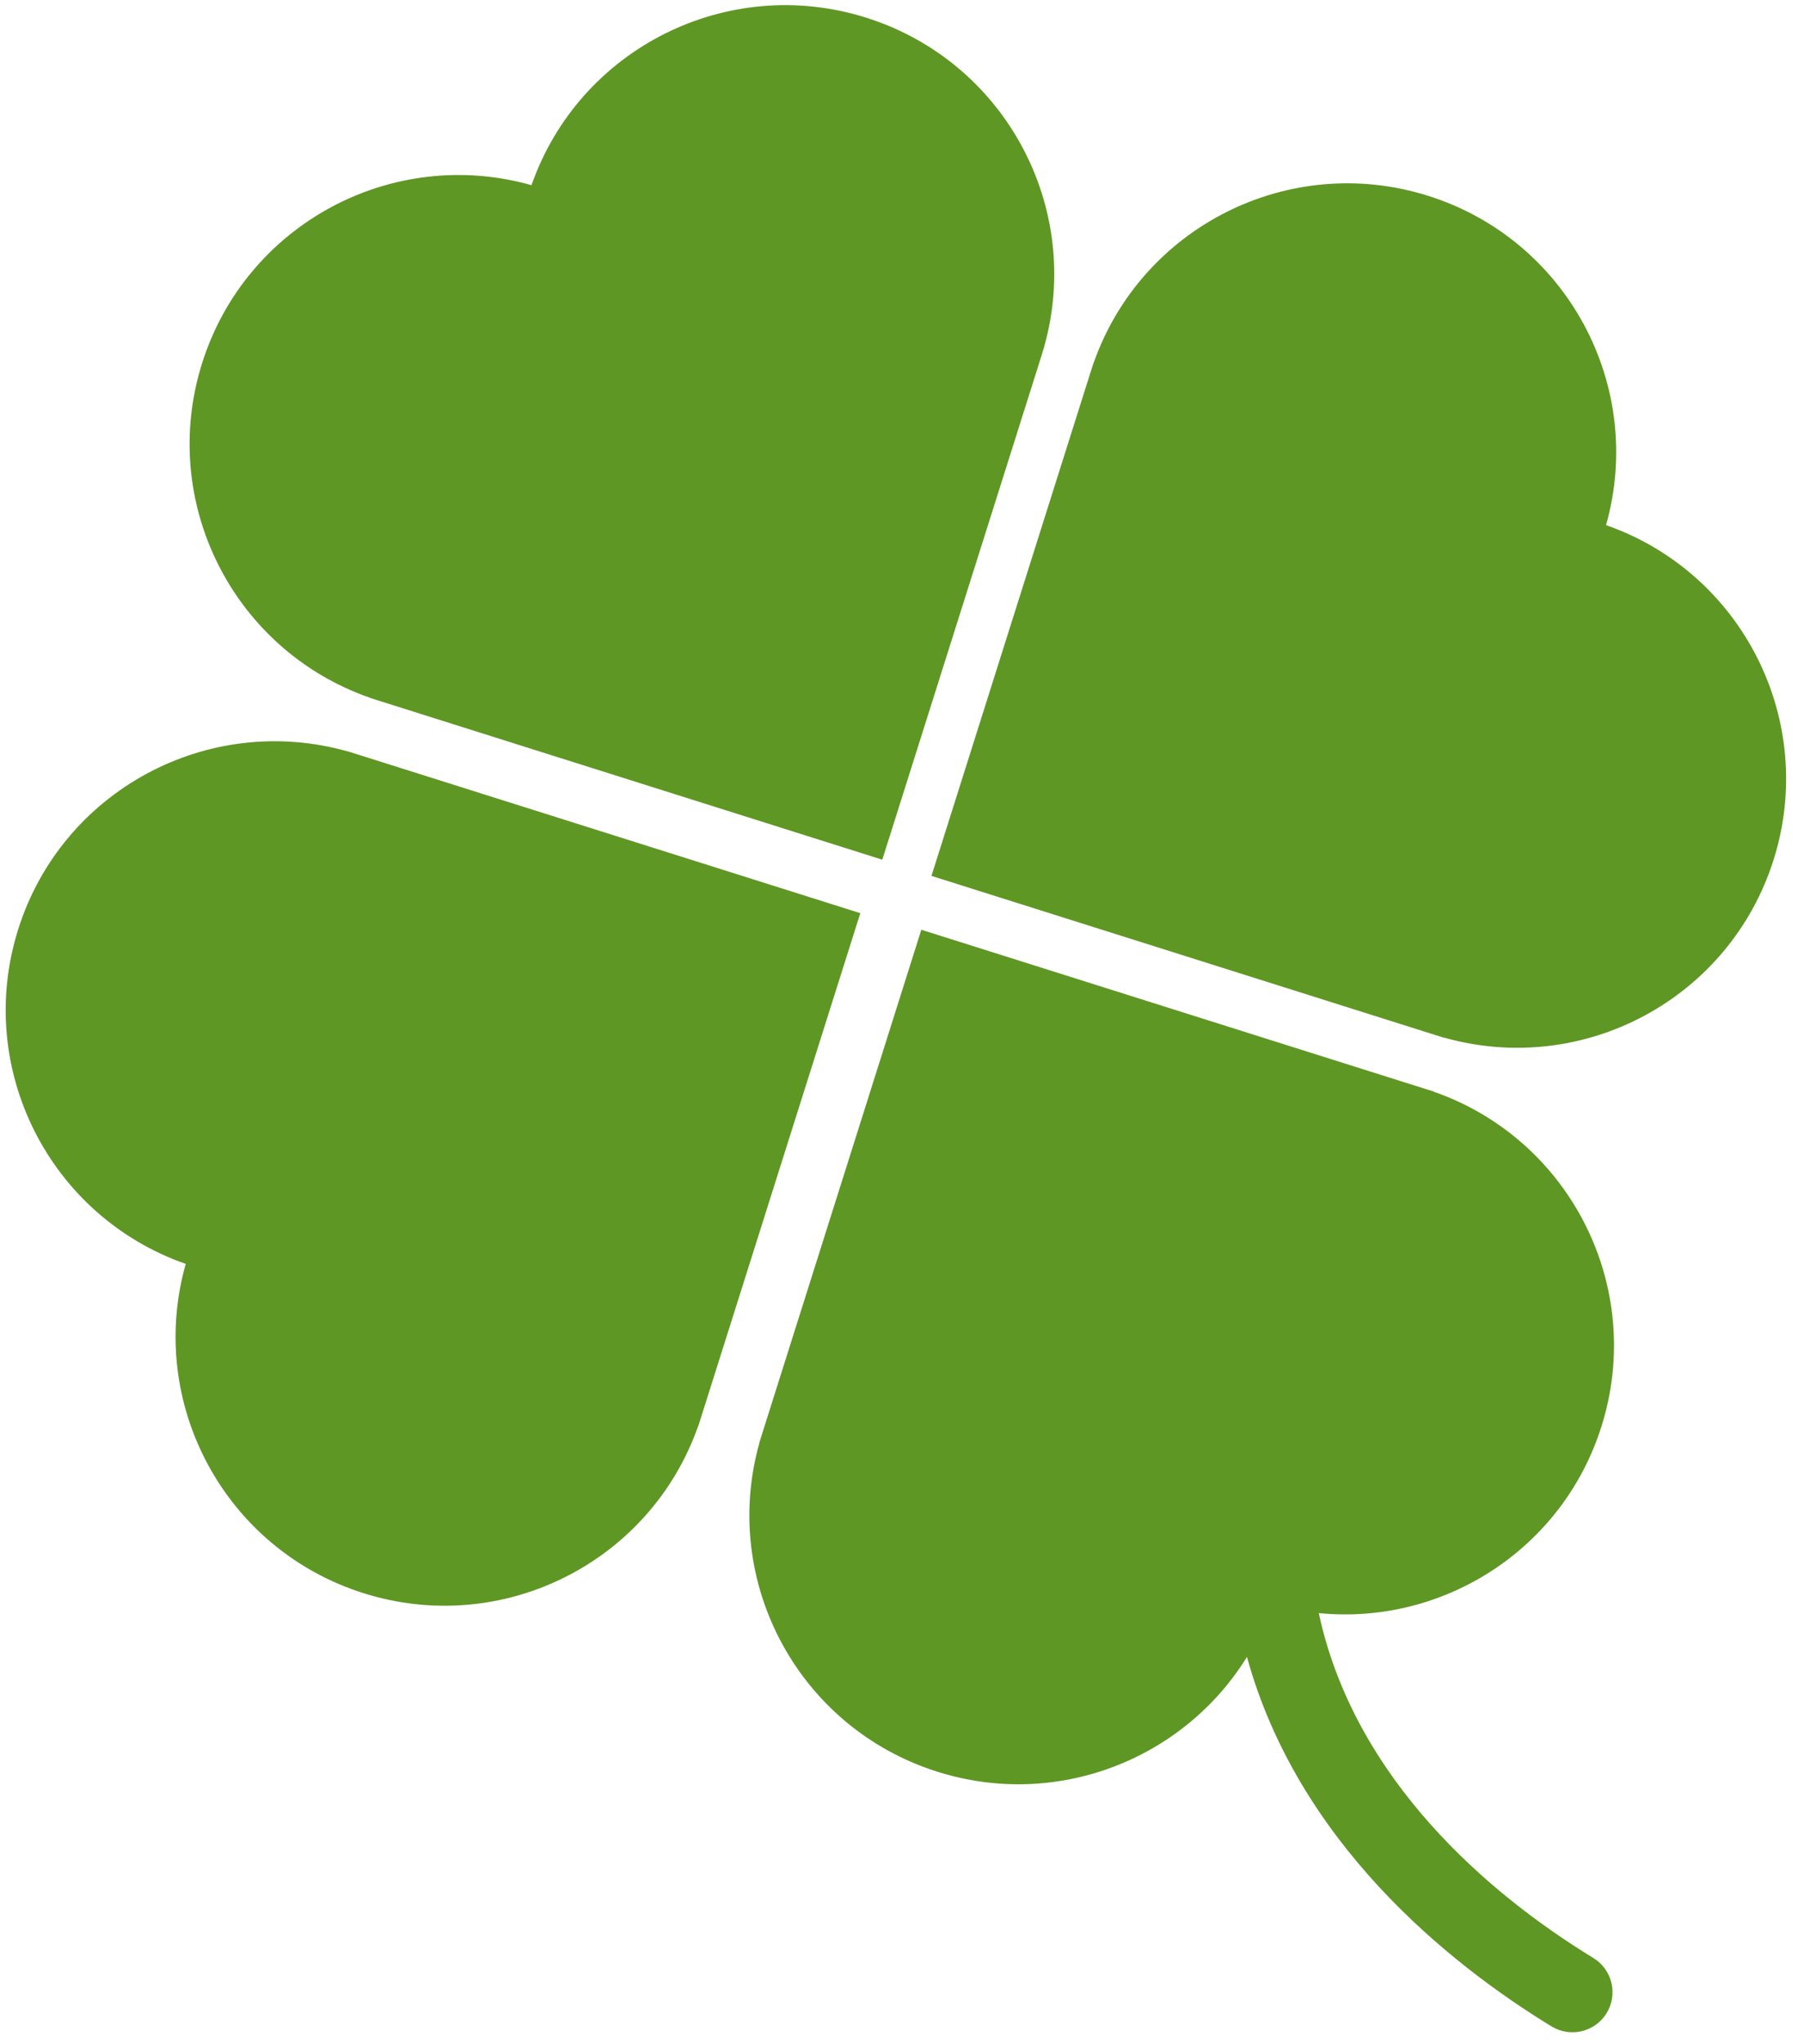 <?xml version="1.0" encoding="UTF-8"?> <svg xmlns="http://www.w3.org/2000/svg" width="45" height="51" viewBox="0 0 45 51" fill="none"> <path fill-rule="evenodd" clip-rule="evenodd" d="M17.471 35.412L17.484 35.371L21.46 22.782L8.668 18.742L8.668 18.745C5.196 17.766 1.549 19.717 0.455 23.181C-0.639 26.647 1.226 30.34 4.633 31.532C3.651 35.005 5.603 38.653 9.069 39.747C12.534 40.841 16.225 38.977 17.417 35.572L17.42 35.574L17.471 35.412ZM18.988 35.843C18.994 35.824 19 35.805 19.006 35.786L22.982 23.196L22.982 23.197L22.983 23.196L35.572 27.172L35.605 27.183L35.642 27.194L35.773 27.236L35.772 27.239C39.178 28.431 41.042 32.123 39.947 35.588C38.975 38.667 35.987 40.551 32.896 40.244C33.792 44.413 37.16 47.27 39.745 48.848C40.216 49.136 40.364 49.752 40.077 50.223C39.789 50.694 39.173 50.843 38.702 50.555C36.087 48.958 32.37 45.936 31.105 41.337C29.529 43.887 26.371 45.145 23.382 44.201C19.917 43.107 17.966 39.461 18.945 35.989L18.943 35.987L18.973 35.891C18.978 35.875 18.983 35.859 18.988 35.843ZM27.244 9.16L27.245 9.158L27.276 9.06L27.278 9.061C28.471 5.656 32.162 3.793 35.627 4.886C39.092 5.981 41.043 9.628 40.062 13.101C43.47 14.292 45.335 17.985 44.241 21.451C43.146 24.916 39.501 26.867 36.028 25.888L36.026 25.892L23.235 21.852L27.211 9.262C27.222 9.228 27.233 9.194 27.244 9.16ZM26.045 8.655C27.025 5.182 25.074 1.536 21.609 0.442C18.143 -0.653 14.45 1.212 13.258 4.62C9.785 3.638 6.137 5.589 5.043 9.056C3.948 12.521 5.812 16.212 9.218 17.404L9.217 17.407L9.304 17.434L9.306 17.435C9.344 17.447 9.38 17.459 9.418 17.471L22.007 21.447L22.008 21.446L22.009 21.446L25.985 8.857L25.985 8.855C25.997 8.817 26.009 8.778 26.02 8.739L26.047 8.655L26.045 8.655Z" fill="#5E9724"></path> </svg> 